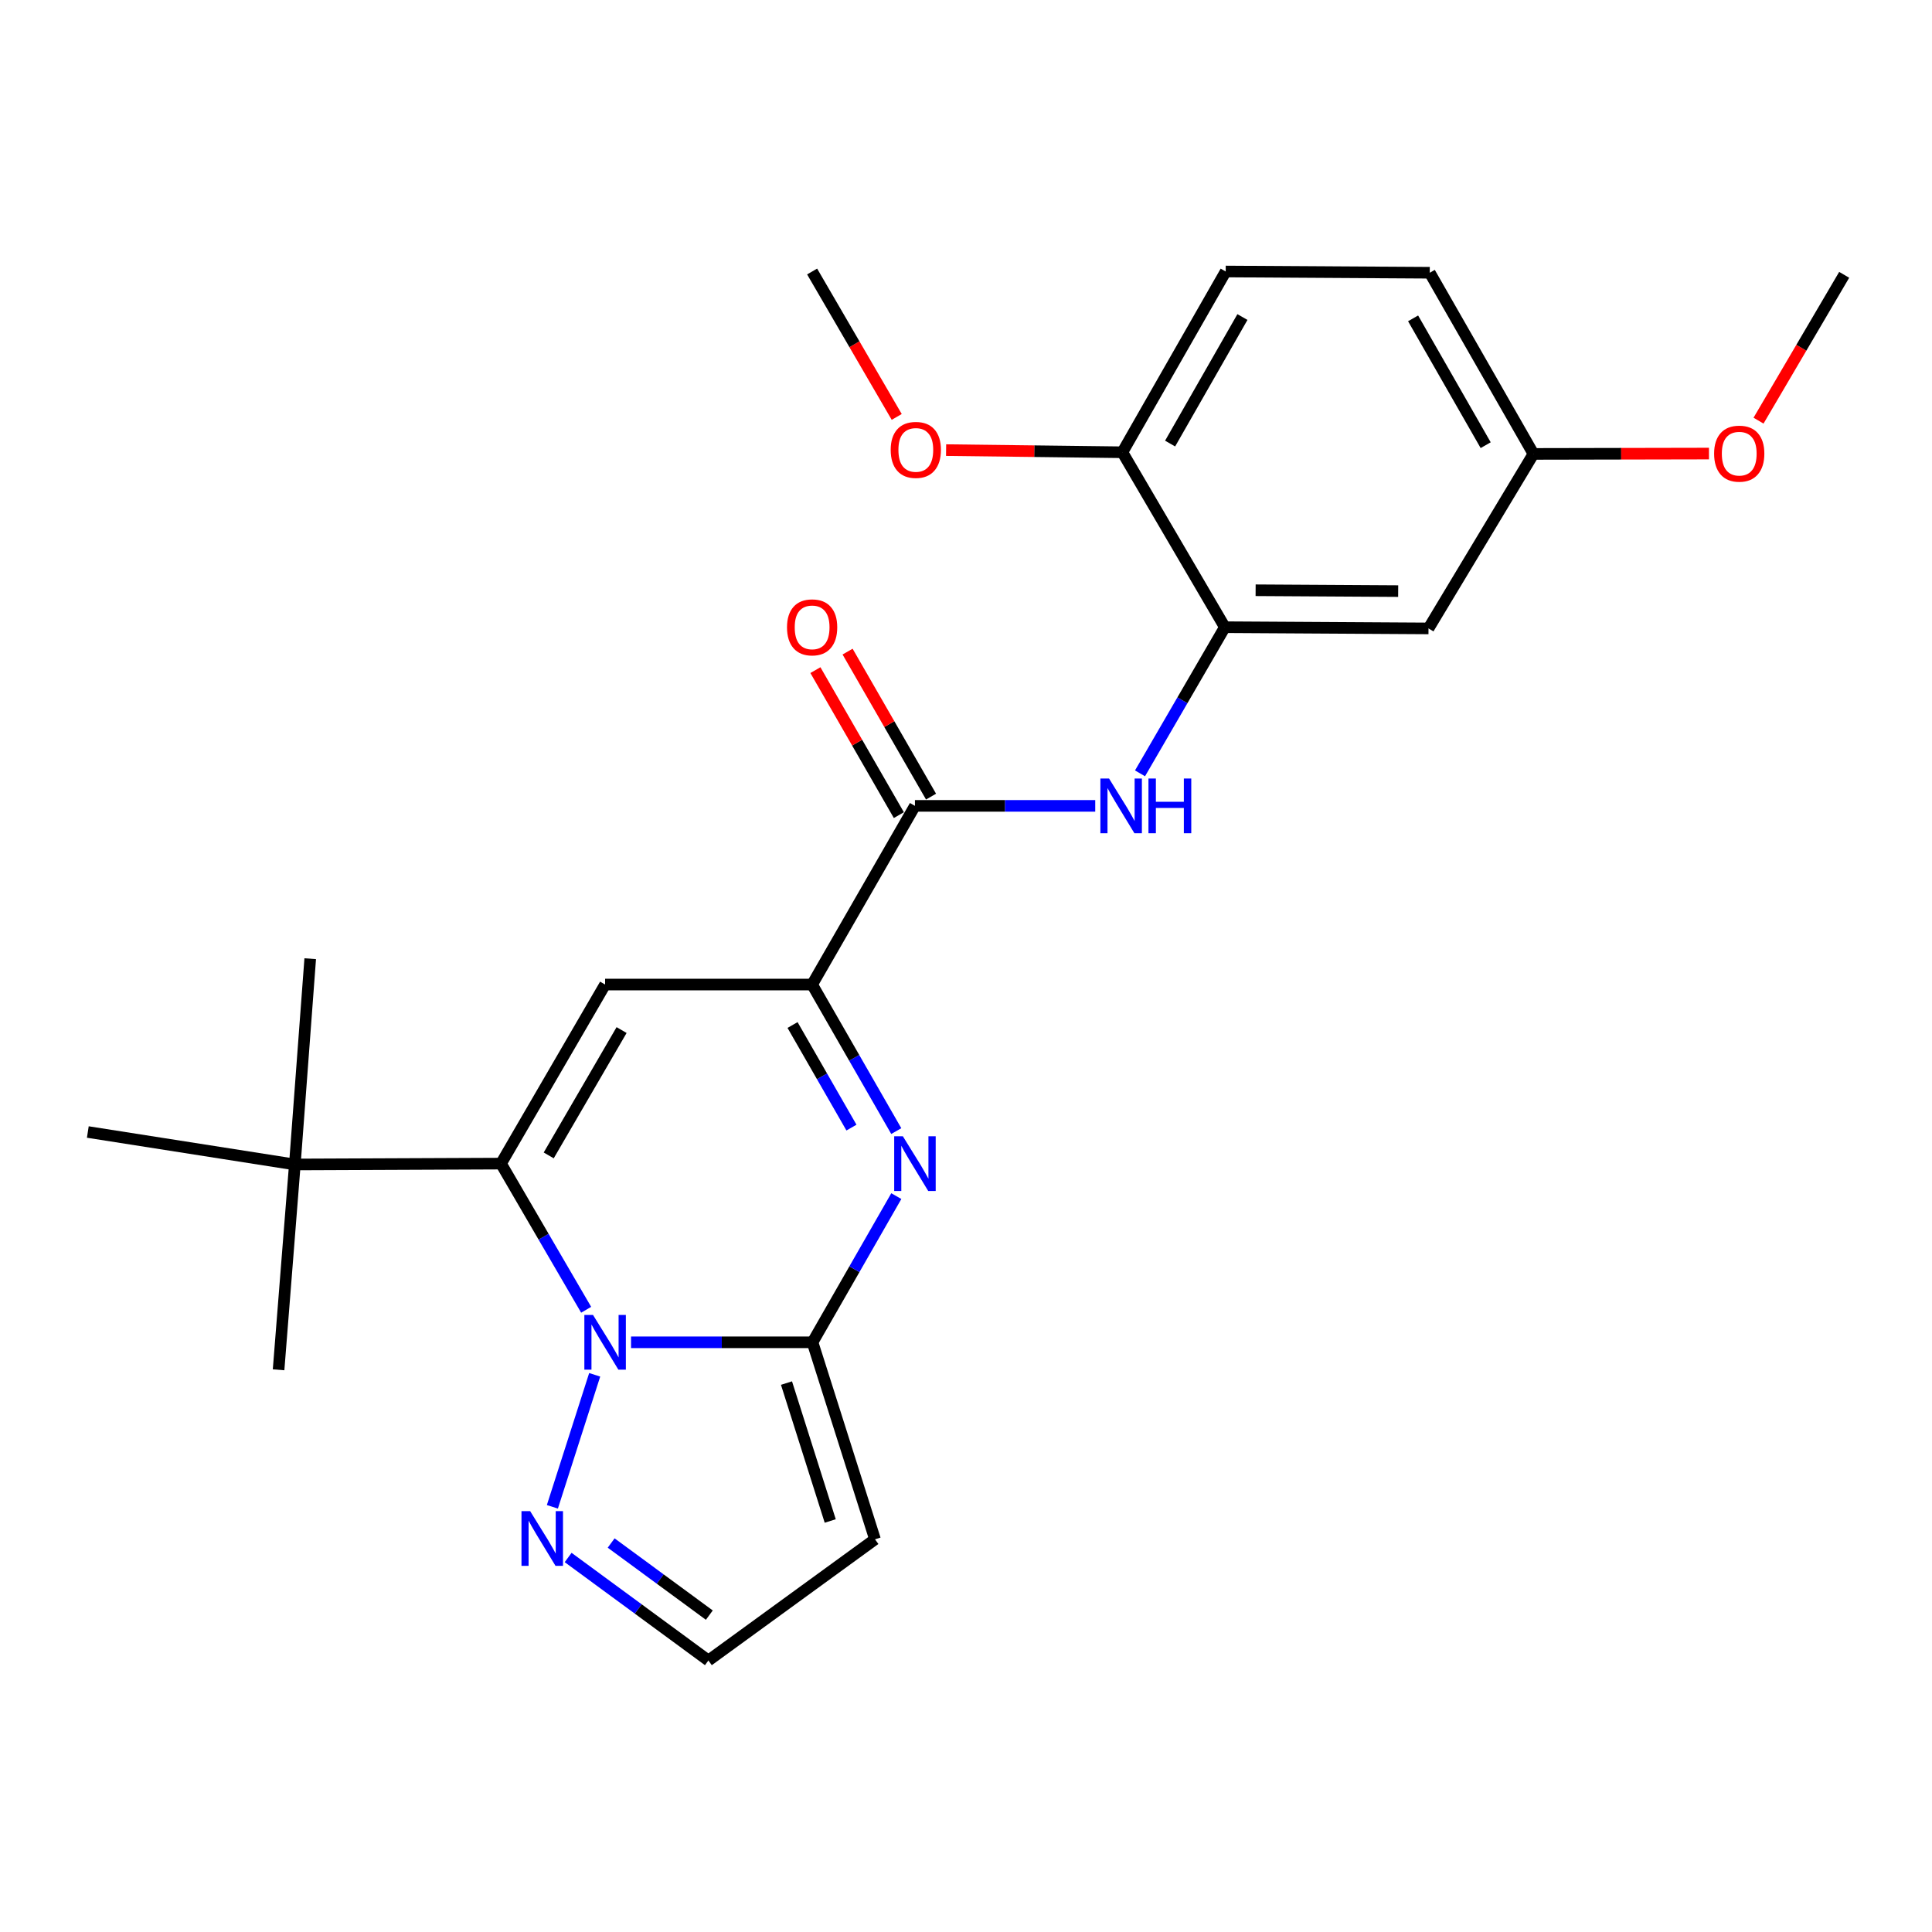 <?xml version='1.0' encoding='iso-8859-1'?>
<svg version='1.1' baseProfile='full'
              xmlns='http://www.w3.org/2000/svg'
                      xmlns:rdkit='http://www.rdkit.org/xml'
                      xmlns:xlink='http://www.w3.org/1999/xlink'
                  xml:space='preserve'
width='1000px' height='1000px' viewBox='0 0 1000 1000'>
<!-- END OF HEADER -->
<rect style='opacity:1.0;fill:#FFFFFF;stroke:none' width='1000' height='1000' x='0' y='0'> </rect>
<path class='bond-0' d='M 326.626,694.773 L 373.591,694.773' style='fill:none;fill-rule:evenodd;stroke:#0000FF;stroke-width:6px;stroke-linecap:butt;stroke-linejoin:miter;stroke-opacity:1' />
<path class='bond-0' d='M 373.591,694.773 L 420.555,694.773' style='fill:none;fill-rule:evenodd;stroke:#000000;stroke-width:6px;stroke-linecap:butt;stroke-linejoin:miter;stroke-opacity:1' />
<path class='bond-1' d='M 303.394,677.937 L 281.356,640.109' style='fill:none;fill-rule:evenodd;stroke:#0000FF;stroke-width:6px;stroke-linecap:butt;stroke-linejoin:miter;stroke-opacity:1' />
<path class='bond-1' d='M 281.356,640.109 L 259.317,602.282' style='fill:none;fill-rule:evenodd;stroke:#000000;stroke-width:6px;stroke-linecap:butt;stroke-linejoin:miter;stroke-opacity:1' />
<path class='bond-6' d='M 307.81,711.599 L 285.911,779.924' style='fill:none;fill-rule:evenodd;stroke:#0000FF;stroke-width:6px;stroke-linecap:butt;stroke-linejoin:miter;stroke-opacity:1' />
<path class='bond-2' d='M 420.555,694.773 L 442.243,656.94' style='fill:none;fill-rule:evenodd;stroke:#000000;stroke-width:6px;stroke-linecap:butt;stroke-linejoin:miter;stroke-opacity:1' />
<path class='bond-2' d='M 442.243,656.94 L 463.93,619.107' style='fill:none;fill-rule:evenodd;stroke:#0000FF;stroke-width:6px;stroke-linecap:butt;stroke-linejoin:miter;stroke-opacity:1' />
<path class='bond-8' d='M 420.555,694.773 L 452.895,796.745' style='fill:none;fill-rule:evenodd;stroke:#000000;stroke-width:6px;stroke-linecap:butt;stroke-linejoin:miter;stroke-opacity:1' />
<path class='bond-8' d='M 407.088,715.879 L 429.725,787.259' style='fill:none;fill-rule:evenodd;stroke:#000000;stroke-width:6px;stroke-linecap:butt;stroke-linejoin:miter;stroke-opacity:1' />
<path class='bond-3' d='M 259.317,602.282 L 313.202,509.598' style='fill:none;fill-rule:evenodd;stroke:#000000;stroke-width:6px;stroke-linecap:butt;stroke-linejoin:miter;stroke-opacity:1' />
<path class='bond-3' d='M 284.014,598.038 L 321.734,533.16' style='fill:none;fill-rule:evenodd;stroke:#000000;stroke-width:6px;stroke-linecap:butt;stroke-linejoin:miter;stroke-opacity:1' />
<path class='bond-10' d='M 259.317,602.282 L 152.605,602.73' style='fill:none;fill-rule:evenodd;stroke:#000000;stroke-width:6px;stroke-linecap:butt;stroke-linejoin:miter;stroke-opacity:1' />
<path class='bond-26' d='M 463.91,585.45 L 442.131,547.524' style='fill:none;fill-rule:evenodd;stroke:#0000FF;stroke-width:6px;stroke-linecap:butt;stroke-linejoin:miter;stroke-opacity:1' />
<path class='bond-26' d='M 442.131,547.524 L 420.353,509.598' style='fill:none;fill-rule:evenodd;stroke:#000000;stroke-width:6px;stroke-linecap:butt;stroke-linejoin:miter;stroke-opacity:1' />
<path class='bond-26' d='M 440.711,583.642 L 425.466,557.094' style='fill:none;fill-rule:evenodd;stroke:#0000FF;stroke-width:6px;stroke-linecap:butt;stroke-linejoin:miter;stroke-opacity:1' />
<path class='bond-26' d='M 425.466,557.094 L 410.221,530.546' style='fill:none;fill-rule:evenodd;stroke:#000000;stroke-width:6px;stroke-linecap:butt;stroke-linejoin:miter;stroke-opacity:1' />
<path class='bond-4' d='M 313.202,509.598 L 420.353,509.598' style='fill:none;fill-rule:evenodd;stroke:#000000;stroke-width:6px;stroke-linecap:butt;stroke-linejoin:miter;stroke-opacity:1' />
<path class='bond-5' d='M 420.353,509.598 L 473.575,417.118' style='fill:none;fill-rule:evenodd;stroke:#000000;stroke-width:6px;stroke-linecap:butt;stroke-linejoin:miter;stroke-opacity:1' />
<path class='bond-7' d='M 473.575,417.118 L 520.233,417.118' style='fill:none;fill-rule:evenodd;stroke:#000000;stroke-width:6px;stroke-linecap:butt;stroke-linejoin:miter;stroke-opacity:1' />
<path class='bond-7' d='M 520.233,417.118 L 566.891,417.118' style='fill:none;fill-rule:evenodd;stroke:#0000FF;stroke-width:6px;stroke-linecap:butt;stroke-linejoin:miter;stroke-opacity:1' />
<path class='bond-14' d='M 481.904,412.325 L 460.307,374.798' style='fill:none;fill-rule:evenodd;stroke:#000000;stroke-width:6px;stroke-linecap:butt;stroke-linejoin:miter;stroke-opacity:1' />
<path class='bond-14' d='M 460.307,374.798 L 438.71,337.272' style='fill:none;fill-rule:evenodd;stroke:#FF0000;stroke-width:6px;stroke-linecap:butt;stroke-linejoin:miter;stroke-opacity:1' />
<path class='bond-14' d='M 465.247,421.91 L 443.651,384.384' style='fill:none;fill-rule:evenodd;stroke:#000000;stroke-width:6px;stroke-linecap:butt;stroke-linejoin:miter;stroke-opacity:1' />
<path class='bond-14' d='M 443.651,384.384 L 422.054,346.857' style='fill:none;fill-rule:evenodd;stroke:#FF0000;stroke-width:6px;stroke-linecap:butt;stroke-linejoin:miter;stroke-opacity:1' />
<path class='bond-12' d='M 294.068,806.155 L 330.364,832.813' style='fill:none;fill-rule:evenodd;stroke:#0000FF;stroke-width:6px;stroke-linecap:butt;stroke-linejoin:miter;stroke-opacity:1' />
<path class='bond-12' d='M 330.364,832.813 L 366.66,859.47' style='fill:none;fill-rule:evenodd;stroke:#000000;stroke-width:6px;stroke-linecap:butt;stroke-linejoin:miter;stroke-opacity:1' />
<path class='bond-12' d='M 316.332,798.663 L 341.74,817.323' style='fill:none;fill-rule:evenodd;stroke:#0000FF;stroke-width:6px;stroke-linecap:butt;stroke-linejoin:miter;stroke-opacity:1' />
<path class='bond-12' d='M 341.74,817.323 L 367.147,835.984' style='fill:none;fill-rule:evenodd;stroke:#000000;stroke-width:6px;stroke-linecap:butt;stroke-linejoin:miter;stroke-opacity:1' />
<path class='bond-9' d='M 590.07,400.284 L 612.025,362.461' style='fill:none;fill-rule:evenodd;stroke:#0000FF;stroke-width:6px;stroke-linecap:butt;stroke-linejoin:miter;stroke-opacity:1' />
<path class='bond-9' d='M 612.025,362.461 L 633.981,324.637' style='fill:none;fill-rule:evenodd;stroke:#000000;stroke-width:6px;stroke-linecap:butt;stroke-linejoin:miter;stroke-opacity:1' />
<path class='bond-25' d='M 452.895,796.745 L 366.66,859.47' style='fill:none;fill-rule:evenodd;stroke:#000000;stroke-width:6px;stroke-linecap:butt;stroke-linejoin:miter;stroke-opacity:1' />
<path class='bond-11' d='M 633.981,324.637 L 739.391,325.267' style='fill:none;fill-rule:evenodd;stroke:#000000;stroke-width:6px;stroke-linecap:butt;stroke-linejoin:miter;stroke-opacity:1' />
<path class='bond-11' d='M 649.907,305.514 L 723.694,305.955' style='fill:none;fill-rule:evenodd;stroke:#000000;stroke-width:6px;stroke-linecap:butt;stroke-linejoin:miter;stroke-opacity:1' />
<path class='bond-13' d='M 633.981,324.637 L 580.939,234.089' style='fill:none;fill-rule:evenodd;stroke:#000000;stroke-width:6px;stroke-linecap:butt;stroke-linejoin:miter;stroke-opacity:1' />
<path class='bond-20' d='M 152.605,602.73 L 45.455,585.925' style='fill:none;fill-rule:evenodd;stroke:#000000;stroke-width:6px;stroke-linecap:butt;stroke-linejoin:miter;stroke-opacity:1' />
<path class='bond-21' d='M 152.605,602.73 L 144.192,709.005' style='fill:none;fill-rule:evenodd;stroke:#000000;stroke-width:6px;stroke-linecap:butt;stroke-linejoin:miter;stroke-opacity:1' />
<path class='bond-22' d='M 152.605,602.73 L 160.57,496.22' style='fill:none;fill-rule:evenodd;stroke:#000000;stroke-width:6px;stroke-linecap:butt;stroke-linejoin:miter;stroke-opacity:1' />
<path class='bond-16' d='M 739.391,325.267 L 793.713,234.943' style='fill:none;fill-rule:evenodd;stroke:#000000;stroke-width:6px;stroke-linecap:butt;stroke-linejoin:miter;stroke-opacity:1' />
<path class='bond-15' d='M 580.939,234.089 L 634.418,140.53' style='fill:none;fill-rule:evenodd;stroke:#000000;stroke-width:6px;stroke-linecap:butt;stroke-linejoin:miter;stroke-opacity:1' />
<path class='bond-15' d='M 605.646,229.592 L 643.081,164.1' style='fill:none;fill-rule:evenodd;stroke:#000000;stroke-width:6px;stroke-linecap:butt;stroke-linejoin:miter;stroke-opacity:1' />
<path class='bond-18' d='M 580.939,234.089 L 535.318,233.533' style='fill:none;fill-rule:evenodd;stroke:#000000;stroke-width:6px;stroke-linecap:butt;stroke-linejoin:miter;stroke-opacity:1' />
<path class='bond-18' d='M 535.318,233.533 L 489.697,232.977' style='fill:none;fill-rule:evenodd;stroke:#FF0000;stroke-width:6px;stroke-linecap:butt;stroke-linejoin:miter;stroke-opacity:1' />
<path class='bond-17' d='M 634.418,140.53 L 740.042,141.17' style='fill:none;fill-rule:evenodd;stroke:#000000;stroke-width:6px;stroke-linecap:butt;stroke-linejoin:miter;stroke-opacity:1' />
<path class='bond-19' d='M 793.713,234.943 L 839.137,234.852' style='fill:none;fill-rule:evenodd;stroke:#000000;stroke-width:6px;stroke-linecap:butt;stroke-linejoin:miter;stroke-opacity:1' />
<path class='bond-19' d='M 839.137,234.852 L 884.56,234.761' style='fill:none;fill-rule:evenodd;stroke:#FF0000;stroke-width:6px;stroke-linecap:butt;stroke-linejoin:miter;stroke-opacity:1' />
<path class='bond-27' d='M 793.713,234.943 L 740.042,141.17' style='fill:none;fill-rule:evenodd;stroke:#000000;stroke-width:6px;stroke-linecap:butt;stroke-linejoin:miter;stroke-opacity:1' />
<path class='bond-27' d='M 768.983,230.423 L 731.414,164.783' style='fill:none;fill-rule:evenodd;stroke:#000000;stroke-width:6px;stroke-linecap:butt;stroke-linejoin:miter;stroke-opacity:1' />
<path class='bond-23' d='M 464.141,215.798 L 442.247,178.164' style='fill:none;fill-rule:evenodd;stroke:#FF0000;stroke-width:6px;stroke-linecap:butt;stroke-linejoin:miter;stroke-opacity:1' />
<path class='bond-23' d='M 442.247,178.164 L 420.353,140.53' style='fill:none;fill-rule:evenodd;stroke:#000000;stroke-width:6px;stroke-linecap:butt;stroke-linejoin:miter;stroke-opacity:1' />
<path class='bond-24' d='M 910.209,217.728 L 932.377,179.988' style='fill:none;fill-rule:evenodd;stroke:#FF0000;stroke-width:6px;stroke-linecap:butt;stroke-linejoin:miter;stroke-opacity:1' />
<path class='bond-24' d='M 932.377,179.988 L 954.545,142.249' style='fill:none;fill-rule:evenodd;stroke:#000000;stroke-width:6px;stroke-linecap:butt;stroke-linejoin:miter;stroke-opacity:1' />
<path  class='atom-0' d='M 306.942 680.613
L 316.222 695.613
Q 317.142 697.093, 318.622 699.773
Q 320.102 702.453, 320.182 702.613
L 320.182 680.613
L 323.942 680.613
L 323.942 708.933
L 320.062 708.933
L 310.102 692.533
Q 308.942 690.613, 307.702 688.413
Q 306.502 686.213, 306.142 685.533
L 306.142 708.933
L 302.462 708.933
L 302.462 680.613
L 306.942 680.613
' fill='#0000FF'/>
<path  class='atom-3' d='M 467.315 588.122
L 476.595 603.122
Q 477.515 604.602, 478.995 607.282
Q 480.475 609.962, 480.555 610.122
L 480.555 588.122
L 484.315 588.122
L 484.315 616.442
L 480.435 616.442
L 470.475 600.042
Q 469.315 598.122, 468.075 595.922
Q 466.875 593.722, 466.515 593.042
L 466.515 616.442
L 462.835 616.442
L 462.835 588.122
L 467.315 588.122
' fill='#0000FF'/>
<path  class='atom-7' d='M 274.4 782.148
L 283.68 797.148
Q 284.6 798.628, 286.08 801.308
Q 287.56 803.988, 287.64 804.148
L 287.64 782.148
L 291.4 782.148
L 291.4 810.468
L 287.52 810.468
L 277.56 794.068
Q 276.4 792.148, 275.16 789.948
Q 273.96 787.748, 273.6 787.068
L 273.6 810.468
L 269.92 810.468
L 269.92 782.148
L 274.4 782.148
' fill='#0000FF'/>
<path  class='atom-8' d='M 574.039 402.958
L 583.319 417.958
Q 584.239 419.438, 585.719 422.118
Q 587.199 424.798, 587.279 424.958
L 587.279 402.958
L 591.039 402.958
L 591.039 431.278
L 587.159 431.278
L 577.199 414.878
Q 576.039 412.958, 574.799 410.758
Q 573.599 408.558, 573.239 407.878
L 573.239 431.278
L 569.559 431.278
L 569.559 402.958
L 574.039 402.958
' fill='#0000FF'/>
<path  class='atom-8' d='M 594.439 402.958
L 598.279 402.958
L 598.279 414.998
L 612.759 414.998
L 612.759 402.958
L 616.599 402.958
L 616.599 431.278
L 612.759 431.278
L 612.759 418.198
L 598.279 418.198
L 598.279 431.278
L 594.439 431.278
L 594.439 402.958
' fill='#0000FF'/>
<path  class='atom-15' d='M 407.353 324.717
Q 407.353 317.917, 410.713 314.117
Q 414.073 310.317, 420.353 310.317
Q 426.633 310.317, 429.993 314.117
Q 433.353 317.917, 433.353 324.717
Q 433.353 331.597, 429.953 335.517
Q 426.553 339.397, 420.353 339.397
Q 414.113 339.397, 410.713 335.517
Q 407.353 331.637, 407.353 324.717
M 420.353 336.197
Q 424.673 336.197, 426.993 333.317
Q 429.353 330.397, 429.353 324.717
Q 429.353 319.157, 426.993 316.357
Q 424.673 313.517, 420.353 313.517
Q 416.033 313.517, 413.673 316.317
Q 411.353 319.117, 411.353 324.717
Q 411.353 330.437, 413.673 333.317
Q 416.033 336.197, 420.353 336.197
' fill='#FF0000'/>
<path  class='atom-19' d='M 461.024 232.866
Q 461.024 226.066, 464.384 222.266
Q 467.744 218.466, 474.024 218.466
Q 480.304 218.466, 483.664 222.266
Q 487.024 226.066, 487.024 232.866
Q 487.024 239.746, 483.624 243.666
Q 480.224 247.546, 474.024 247.546
Q 467.784 247.546, 464.384 243.666
Q 461.024 239.786, 461.024 232.866
M 474.024 244.346
Q 478.344 244.346, 480.664 241.466
Q 483.024 238.546, 483.024 232.866
Q 483.024 227.306, 480.664 224.506
Q 478.344 221.666, 474.024 221.666
Q 469.704 221.666, 467.344 224.466
Q 465.024 227.266, 465.024 232.866
Q 465.024 238.586, 467.344 241.466
Q 469.704 244.346, 474.024 244.346
' fill='#FF0000'/>
<path  class='atom-20' d='M 887.223 234.809
Q 887.223 228.009, 890.583 224.209
Q 893.943 220.409, 900.223 220.409
Q 906.503 220.409, 909.863 224.209
Q 913.223 228.009, 913.223 234.809
Q 913.223 241.689, 909.823 245.609
Q 906.423 249.489, 900.223 249.489
Q 893.983 249.489, 890.583 245.609
Q 887.223 241.729, 887.223 234.809
M 900.223 246.289
Q 904.543 246.289, 906.863 243.409
Q 909.223 240.489, 909.223 234.809
Q 909.223 229.249, 906.863 226.449
Q 904.543 223.609, 900.223 223.609
Q 895.903 223.609, 893.543 226.409
Q 891.223 229.209, 891.223 234.809
Q 891.223 240.529, 893.543 243.409
Q 895.903 246.289, 900.223 246.289
' fill='#FF0000'/>
</svg>
